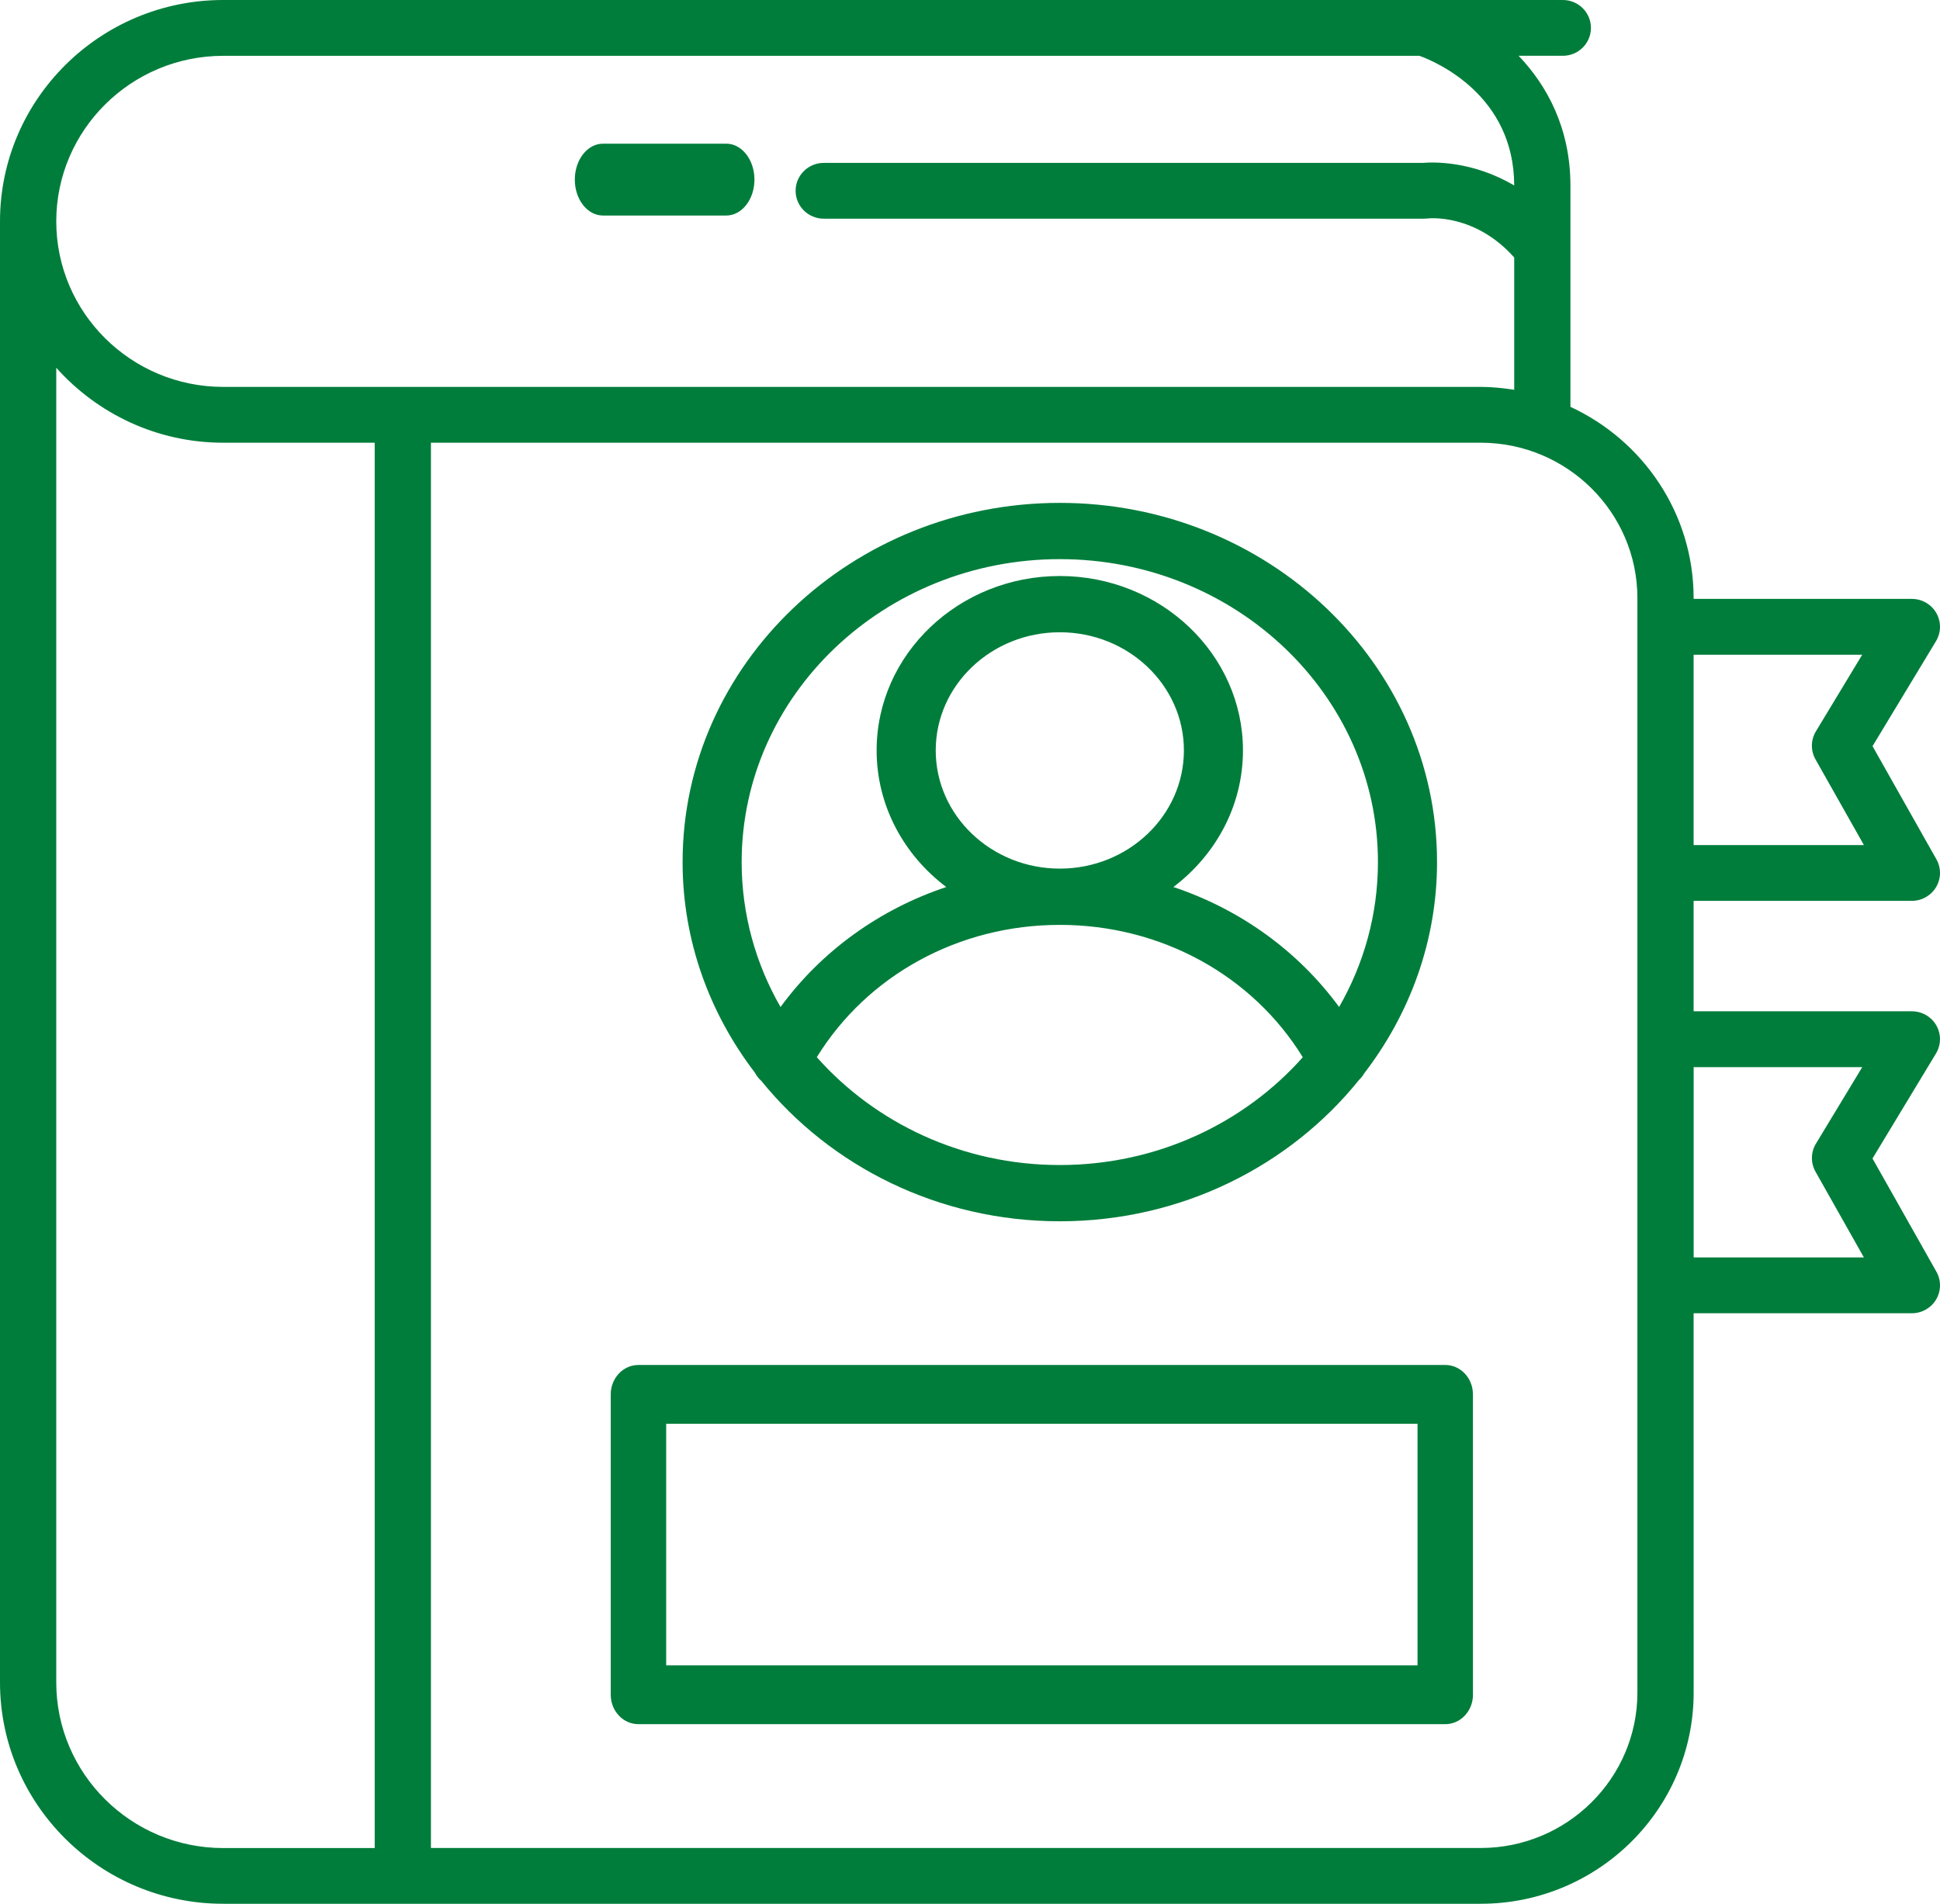 <svg width="54" height="53" viewBox="0 0 54 53" fill="none" xmlns="http://www.w3.org/2000/svg">
<path d="M21.192 30.092C23.113 32.463 26.118 34 29.5 34C32.896 34 35.911 32.449 37.832 30.061C37.887 30.007 37.935 29.949 37.971 29.884C39.241 28.231 40 26.2 40 23.999C40 18.486 35.29 14 29.5 14C23.71 14 19 18.486 19 23.999C19 26.192 19.753 28.216 21.015 29.866C21.058 29.95 21.118 30.026 21.192 30.092L21.192 30.092ZM29.5 32.434C26.788 32.434 24.362 31.265 22.736 29.432C24.144 27.148 26.689 25.748 29.5 25.748C32.31 25.748 34.856 27.148 36.263 29.433C34.637 31.265 32.21 32.434 29.5 32.434ZM26.046 20.891C26.046 19.077 27.595 17.602 29.5 17.602C31.404 17.602 32.954 19.077 32.954 20.891C32.954 22.706 31.404 24.182 29.5 24.182C27.595 24.181 26.046 22.706 26.046 20.891ZM29.5 15.566C34.383 15.566 38.355 19.349 38.355 24C38.355 25.46 37.963 26.835 37.274 28.034C36.129 26.471 34.515 25.313 32.661 24.694C33.839 23.804 34.598 22.432 34.598 20.891C34.598 18.215 32.311 16.036 29.5 16.036C26.688 16.036 24.401 18.214 24.401 20.891C24.401 22.431 25.16 23.804 26.339 24.694C24.485 25.314 22.87 26.472 21.726 28.035C21.037 26.835 20.644 25.46 20.644 24C20.644 19.349 24.616 15.566 29.5 15.566Z" fill="#007D3B"/>
<path d="M16.784 6H20.216C20.649 6 21 5.552 21 5C21 4.448 20.649 4 20.216 4H16.784C16.351 4 16 4.448 16 5C16 5.553 16.35 6 16.784 6Z" fill="#007D3B"/>
<path d="M53.9 35.404L52.121 32.252L53.888 29.329C54.033 29.089 54.037 28.791 53.898 28.547C53.759 28.304 53.499 28.154 53.217 28.154H47.142V25.079H53.217C53.495 25.079 53.752 24.933 53.892 24.695C54.033 24.457 54.036 24.163 53.9 23.923L52.122 20.773L53.889 17.849C54.033 17.609 54.037 17.31 53.898 17.067C53.76 16.824 53.499 16.673 53.217 16.673H47.142V16.65C47.142 14.294 45.735 12.263 43.713 11.326V5.17C43.713 3.584 43.074 2.395 42.271 1.553H43.502C43.934 1.553 44.284 1.205 44.284 0.776C44.284 0.348 43.934 0 43.502 0L6.212 0C2.787 0 0 2.764 0 6.162V46.837C0 50.235 2.787 53 6.212 53H41.216C44.485 53 47.143 50.362 47.143 47.121L47.142 36.56H53.218C53.495 36.56 53.752 36.414 53.893 36.176C54.033 35.938 54.036 35.644 53.9 35.404L53.9 35.404ZM51.835 18.227L50.545 20.361C50.401 20.6 50.397 20.897 50.534 21.14L51.882 23.526L47.142 23.527V18.227H51.835ZM6.213 1.554H39.512C39.998 1.732 42.144 2.66 42.148 5.164C40.983 4.474 39.888 4.51 39.605 4.535H22.929C22.497 4.535 22.146 4.883 22.146 5.311C22.146 5.74 22.497 6.088 22.929 6.088H39.645C39.675 6.088 39.713 6.085 39.742 6.082C39.798 6.075 41.064 5.952 42.148 7.168V10.852C41.844 10.804 41.534 10.771 41.216 10.771H6.213C3.651 10.771 1.566 8.704 1.566 6.162C1.567 3.621 3.651 1.554 6.214 1.554L6.213 1.554ZM1.566 46.838V10.238C2.705 11.514 4.363 12.325 6.213 12.325H10.43V51.449H6.213C3.65 51.448 1.566 49.38 1.566 46.838V46.838ZM45.577 47.121C45.577 49.506 43.62 51.447 41.216 51.447H11.995V12.325H41.216C43.62 12.325 45.577 14.266 45.577 16.651V47.121ZM47.143 35.008V29.708H51.836L50.546 31.84C50.402 32.078 50.398 32.376 50.534 32.618L51.882 35.007L47.143 35.007L47.143 35.008Z" fill="#007D3B"/>
<path d="M40.229 38H17.771C17.345 38 17 38.367 17 38.819V47.181C17 47.633 17.345 48 17.771 48H40.229C40.655 48 41 47.633 41 47.181L40.999 38.819C41 38.367 40.655 38 40.229 38ZM39.457 46.362H18.543V39.638H39.457L39.457 46.362H39.457Z" fill="#007D3B"/>
</svg>
